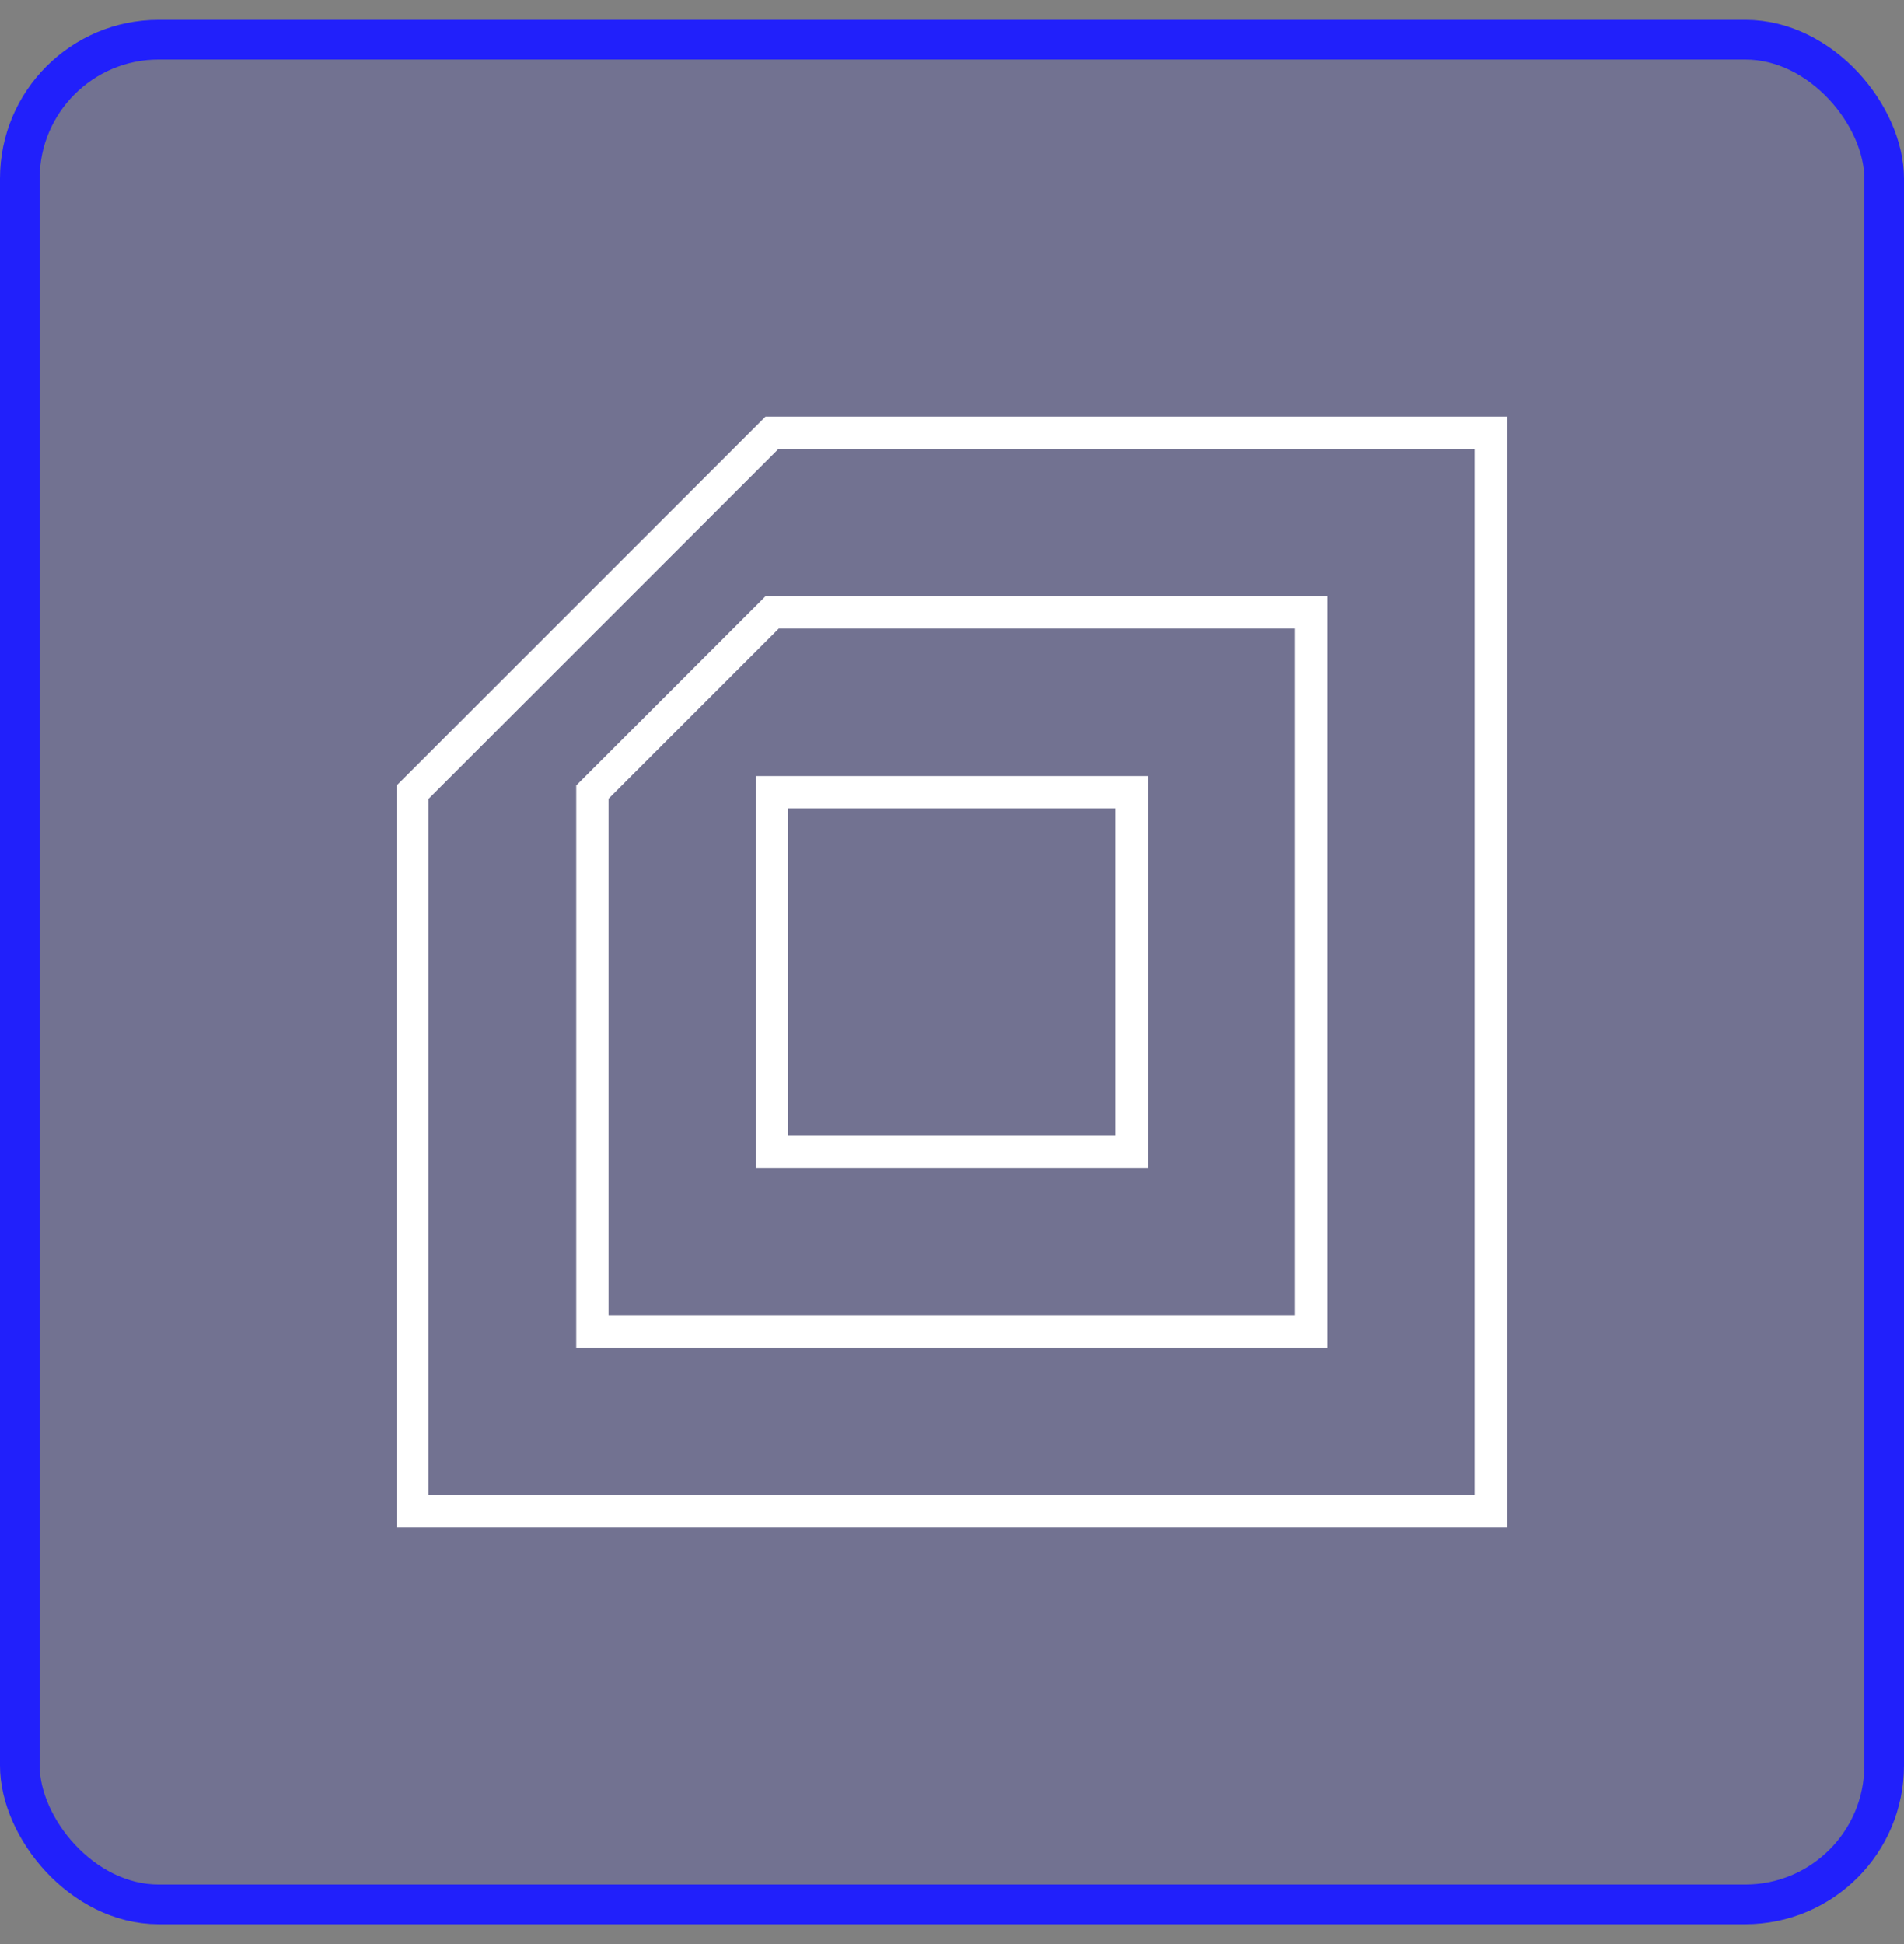 <svg width="48" height="49" viewBox="0 0 48 49" fill="none" xmlns="http://www.w3.org/2000/svg">
<rect x="0" y="0" width="48" height="49" fill="#808080" stroke="none"/>
<rect x="0.5" y="1" width="47" height="47" rx="3.5" fill="#2120FB" fill-opacity="0.14"/>
<rect x="0.5" y="1" width="47" height="47" rx="3.5" stroke="#2120FB"/>
<path d="M38 38.5H10V19.798L19.298 10.5H38V38.5ZM10.807 37.684H37.176V11.316H19.624L10.799 20.14V37.684H10.807Z" fill="white"/>
<path d="M33.465 33.965H14.527V19.798L19.298 15.027H33.465V33.965ZM15.342 33.15H32.65V15.842H19.633L15.342 20.132V33.15Z" fill="white"/>
<path d="M28.939 29.439H19.061V19.561H28.939V29.439ZM19.869 28.623H28.115V20.377H19.869V28.623Z" fill="white"/>
</svg>
